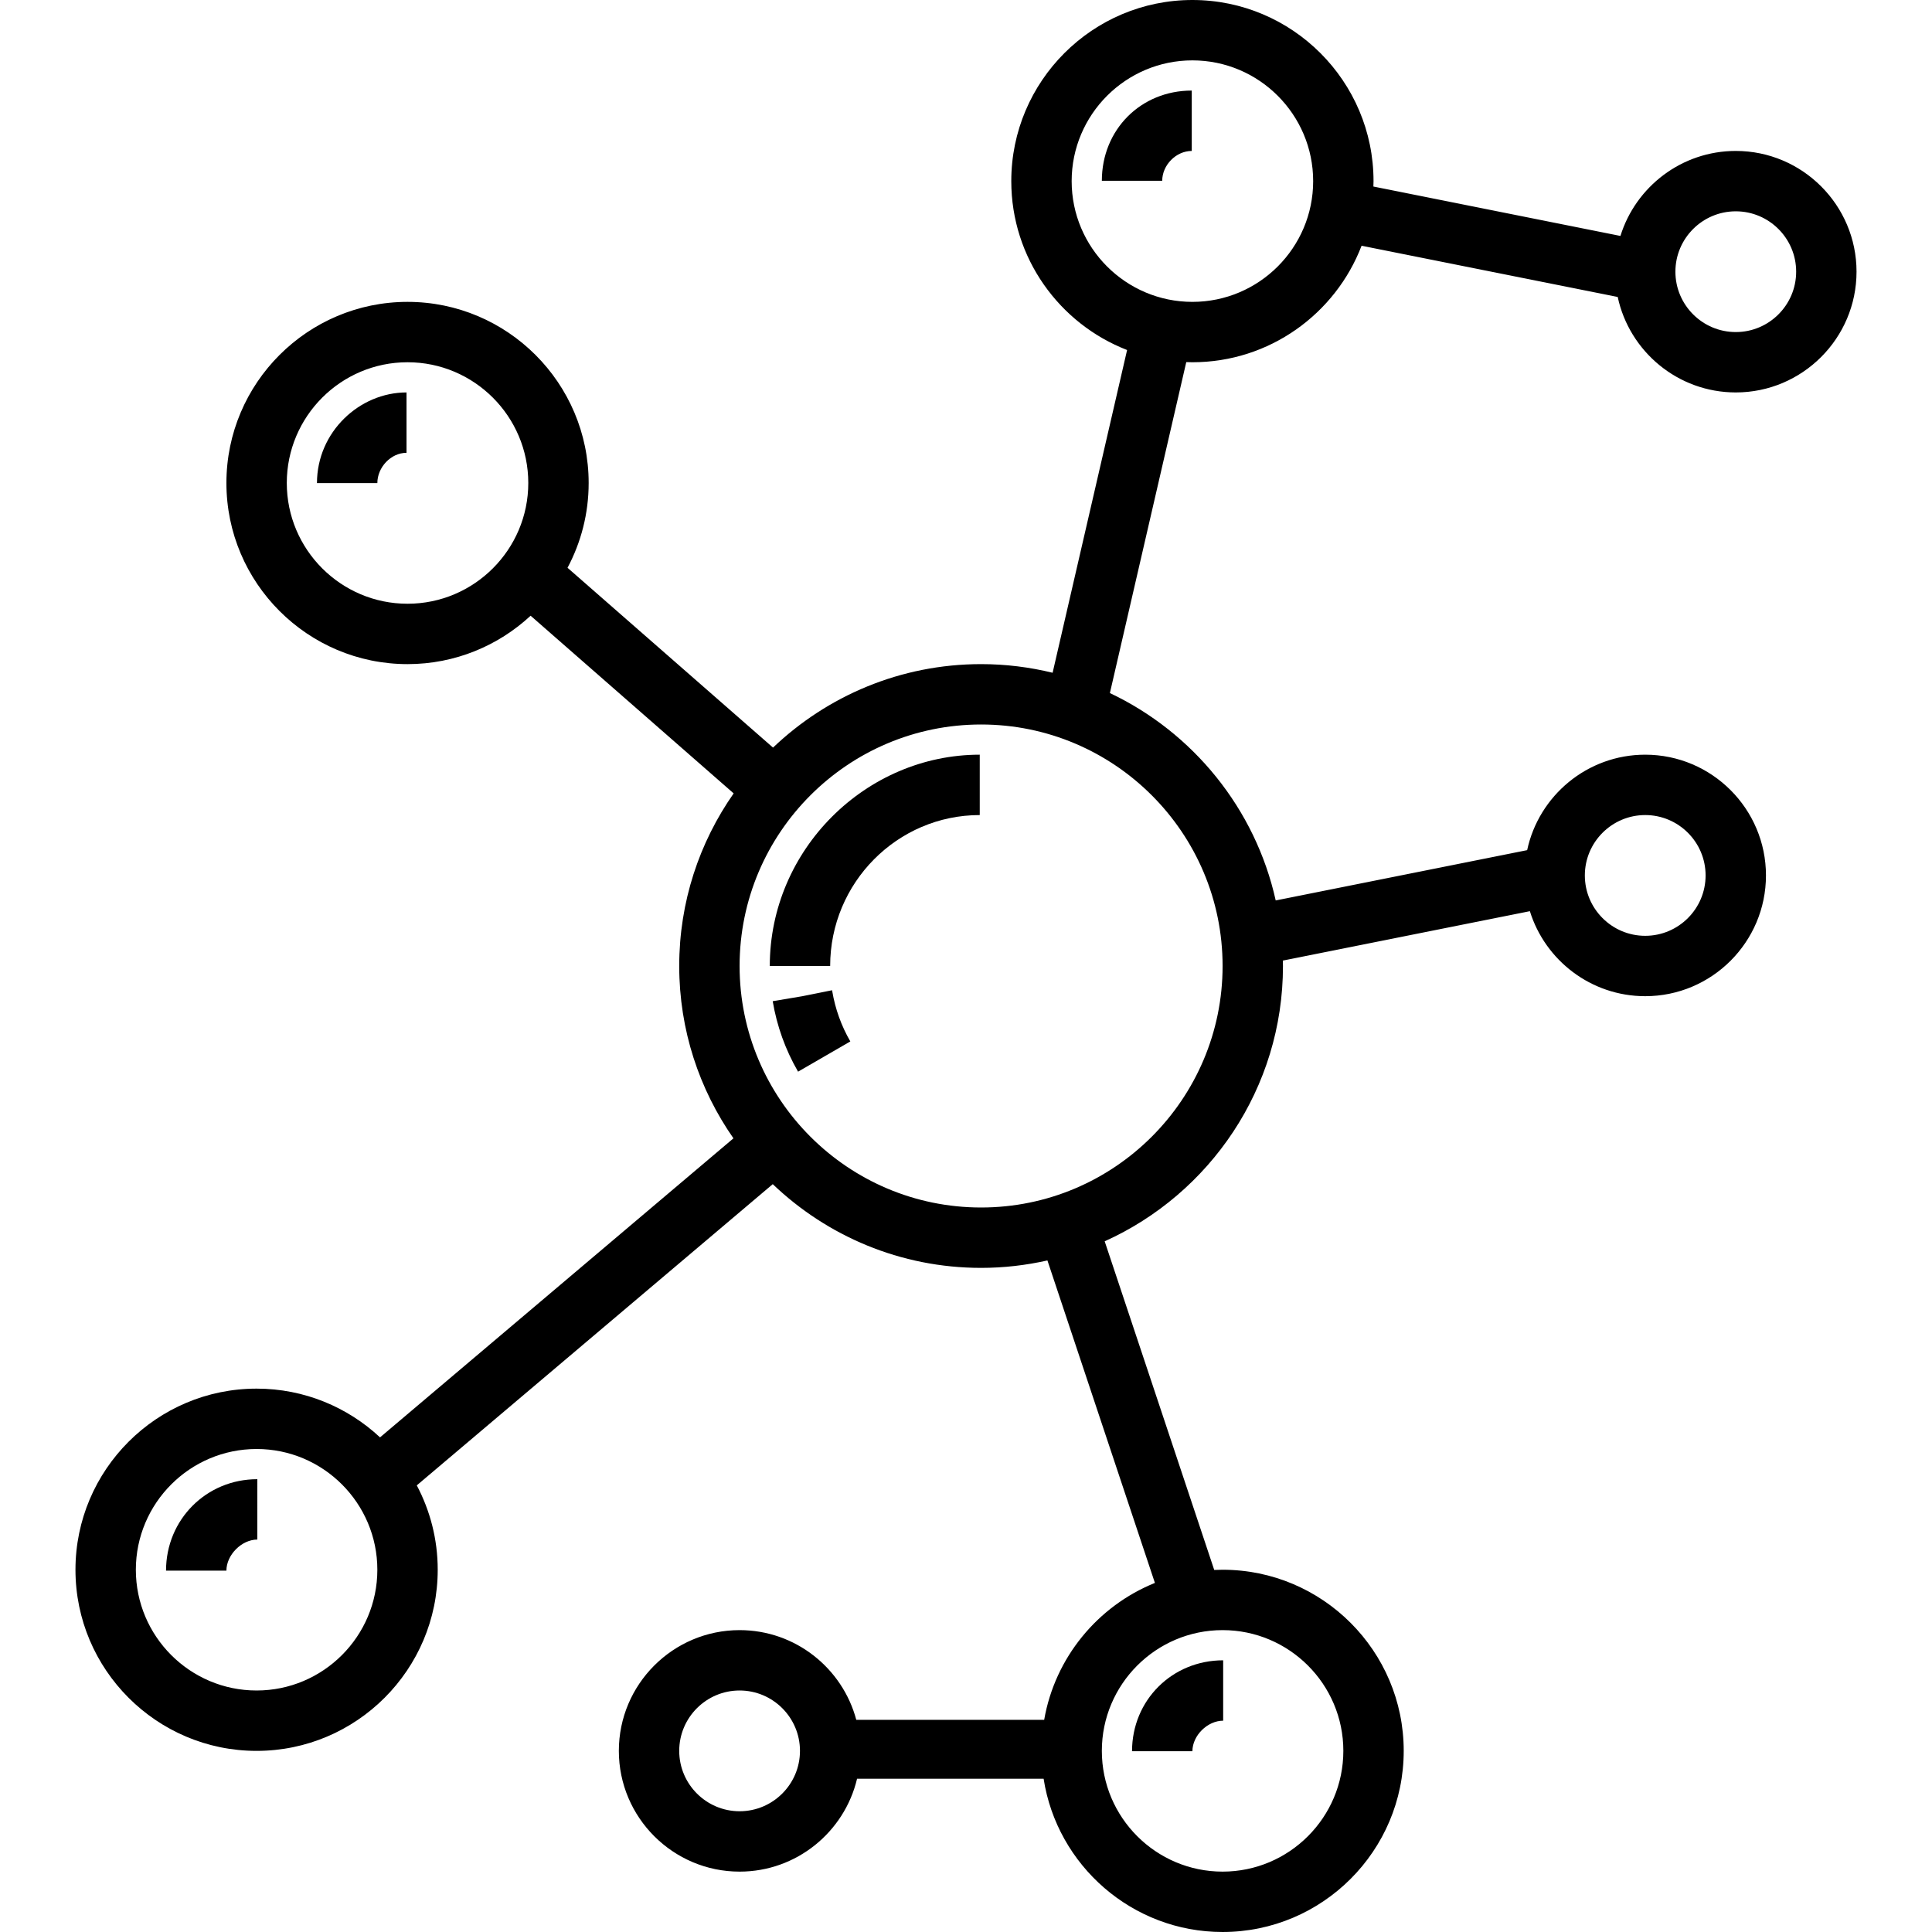 <?xml version="1.0" encoding="iso-8859-1"?>
<!-- Generator: Adobe Illustrator 19.0.0, SVG Export Plug-In . SVG Version: 6.00 Build 0)  -->
<svg version="1.1" id="Layer_1" xmlns="http://www.w3.org/2000/svg" xmlns:xlink="http://www.w3.org/1999/xlink" x="0px" y="0px"
	 viewBox="0 0 512.001 512.001" style="enable-background:new 0 0 512.001 512.001;" xml:space="preserve">
<g>
	<g>
		<path d="M220.555,262.677l-0.047-0.252l-7.964,1.597l-7.768,1.304c1.107,6.598,3.368,12.881,6.72,18.677l13.85-8.011
			C222.957,271.861,221.345,267.38,220.555,262.677z"/>
	</g>
</g>
<g>
	<g>
		<path d="M204.001,256h16.001c0-22.056,17.791-39.999,39.641-39.999v-16.001C229.469,200,204.001,225.121,204.001,256z"/>
	</g>
</g>
<g>
	<g>
		<path d="M316.001,96c20.436,0,37.919-12.842,44.831-30.875l67.88,13.576C431.802,93.139,444.655,104,460.001,104
			c17.645,0,32-14.356,32-32s-14.356-32-32-32c-14.348,0-26.521,9.493-30.568,22.527l-65.468-13.093
			c0.014-0.478,0.036-0.953,0.036-1.434C364.002,21.533,342.468,0,316.001,0c-26.468,0-48,21.533-48,48.001
			c0,20.365,12.755,37.798,30.691,44.758l-19.738,85.529c-6.08-1.483-12.423-2.288-18.953-2.288
			c-21.361,0-40.778,8.432-55.14,22.122l-54.46-47.652c3.57-6.708,5.601-14.354,5.601-22.469c0-26.468-21.533-48.001-48.001-48.001
			c-26.468,0-48,21.534-48,48.001c0,26.467,21.533,48,48,48c12.586,0,24.049-4.876,32.618-12.828l53.809,47.083
			c-9.079,12.975-14.427,28.743-14.427,45.746c0,16.968,5.326,32.708,14.371,45.668l-93.659,79.25
			c-8.58-8.005-20.08-12.918-32.712-12.918c-26.468,0-48.001,21.533-48.001,48c0,26.467,21.533,48.001,48.001,48.001
			s48-21.533,48-48.001c0-8.073-2.012-15.681-5.547-22.364l94.336-79.824c14.37,13.729,33.815,22.188,55.211,22.188
			c6.04,0,11.917-0.695,17.577-1.97l28.486,85.459c-15.151,6.127-26.478,19.768-29.344,36.283h-49.796
			C223.284,442.103,210.802,432,196.001,432c-17.645,0-32,14.356-32,32s14.356,32,32,32c15.105,0,27.789-10.522,31.132-24.62h49.436
			c3.561,22.976,23.474,40.62,47.431,40.62c26.468,0,48-21.533,48-48.001c0-26.468-21.532-48-48-48
			c-0.743,0-1.482,0.023-2.216,0.056l-29.032-87.096c27.822-12.539,47.247-40.514,47.247-72.96c0-0.481-0.028-0.955-0.036-1.434
			l65.469-13.094c4.047,13.035,16.219,22.529,30.567,22.529c17.645,0,32-14.356,32-32s-14.356-32-32-32
			c-15.346,0-28.198,10.862-31.287,25.299l-66.635,13.328c-5.411-24.335-21.925-44.529-43.944-54.96l20.241-87.706
			C314.916,95.977,315.456,96,316.001,96z M460.001,56.001c8.822,0,16.001,7.177,16.001,16c0,8.822-7.177,16-16.001,16
			C451.178,88,444,80.823,444,72C444,63.178,451.179,56.001,460.001,56.001z M108.001,159.999
			c-17.644,0-31.999-14.354-31.999-31.999c0-17.646,14.355-32,31.999-32c17.645,0,32,14.355,32,32
			C140.001,145.645,125.647,159.999,108.001,159.999z M68.002,448c-17.646,0-32-14.354-32-32c0-17.645,14.354-31.999,32-31.999
			c17.645,0,31.999,14.354,31.999,31.999S85.646,448,68.002,448z M196.001,480c-8.822,0-16-7.177-16-16.001c0-8.822,7.177-16,16-16
			c8.823,0,16,7.177,16,16C212.002,472.823,204.824,480,196.001,480z M324.001,432c17.645,0,32,14.354,32,31.999s-14.356,32-32,32
			c-17.646,0-32.001-14.354-32.001-32C292,446.355,306.356,432,324.001,432z M436.001,216c8.822,0,16.001,7.177,16.001,16
			c0,8.823-7.177,16-16.001,16c-8.821,0-16-7.177-16-16S427.179,216,436.001,216z M324.001,256c0,35.29-28.711,64-64,64
			c-35.289,0-64-28.71-64-64c0-35.29,28.71-64,64-64C295.291,192,324.001,220.71,324.001,256z M284.001,48.001
			c0-17.646,14.356-32,32-32c17.646,0,32.001,14.354,32.001,32c0,17.645-14.356,31.999-32.001,31.999
			C298.357,80,284.001,65.645,284.001,48.001z"/>
	</g>
</g>
<g>
	<g>
		<path d="M292.001,47.904h16c0-4.162,3.666-7.902,7.828-7.902V24C302.303,24,292.001,34.378,292.001,47.904z"/>
	</g>
</g>
<g>
	<g>
		<path d="M84.001,128.021h16.001c0-4.162,3.569-8.02,7.731-8.02V104C95.247,104,84.001,114.495,84.001,128.021z"/>
	</g>
</g>
<g>
	<g>
		<path d="M300.001,464.097h16c0-4.162,3.99-8.097,8.152-8.097v-16C310.627,440,300.001,450.571,300.001,464.097z"/>
	</g>
</g>
<g>
	<g>
		<path d="M44.001,416.235h16.001c0-4.162,4.031-8.234,8.193-8.234V392C54.668,392,44.001,402.709,44.001,416.235z"/>
	</g>
</g>
<g>
</g>
<g>
</g>
<g>
</g>
<g>
</g>
<g>
</g>
<g>
</g>
<g>
</g>
<g>
</g>
<g>
</g>
<g>
</g>
<g>
</g>
<g>
</g>
<g>
</g>
<g>
</g>
<g>
</g>
</svg>

